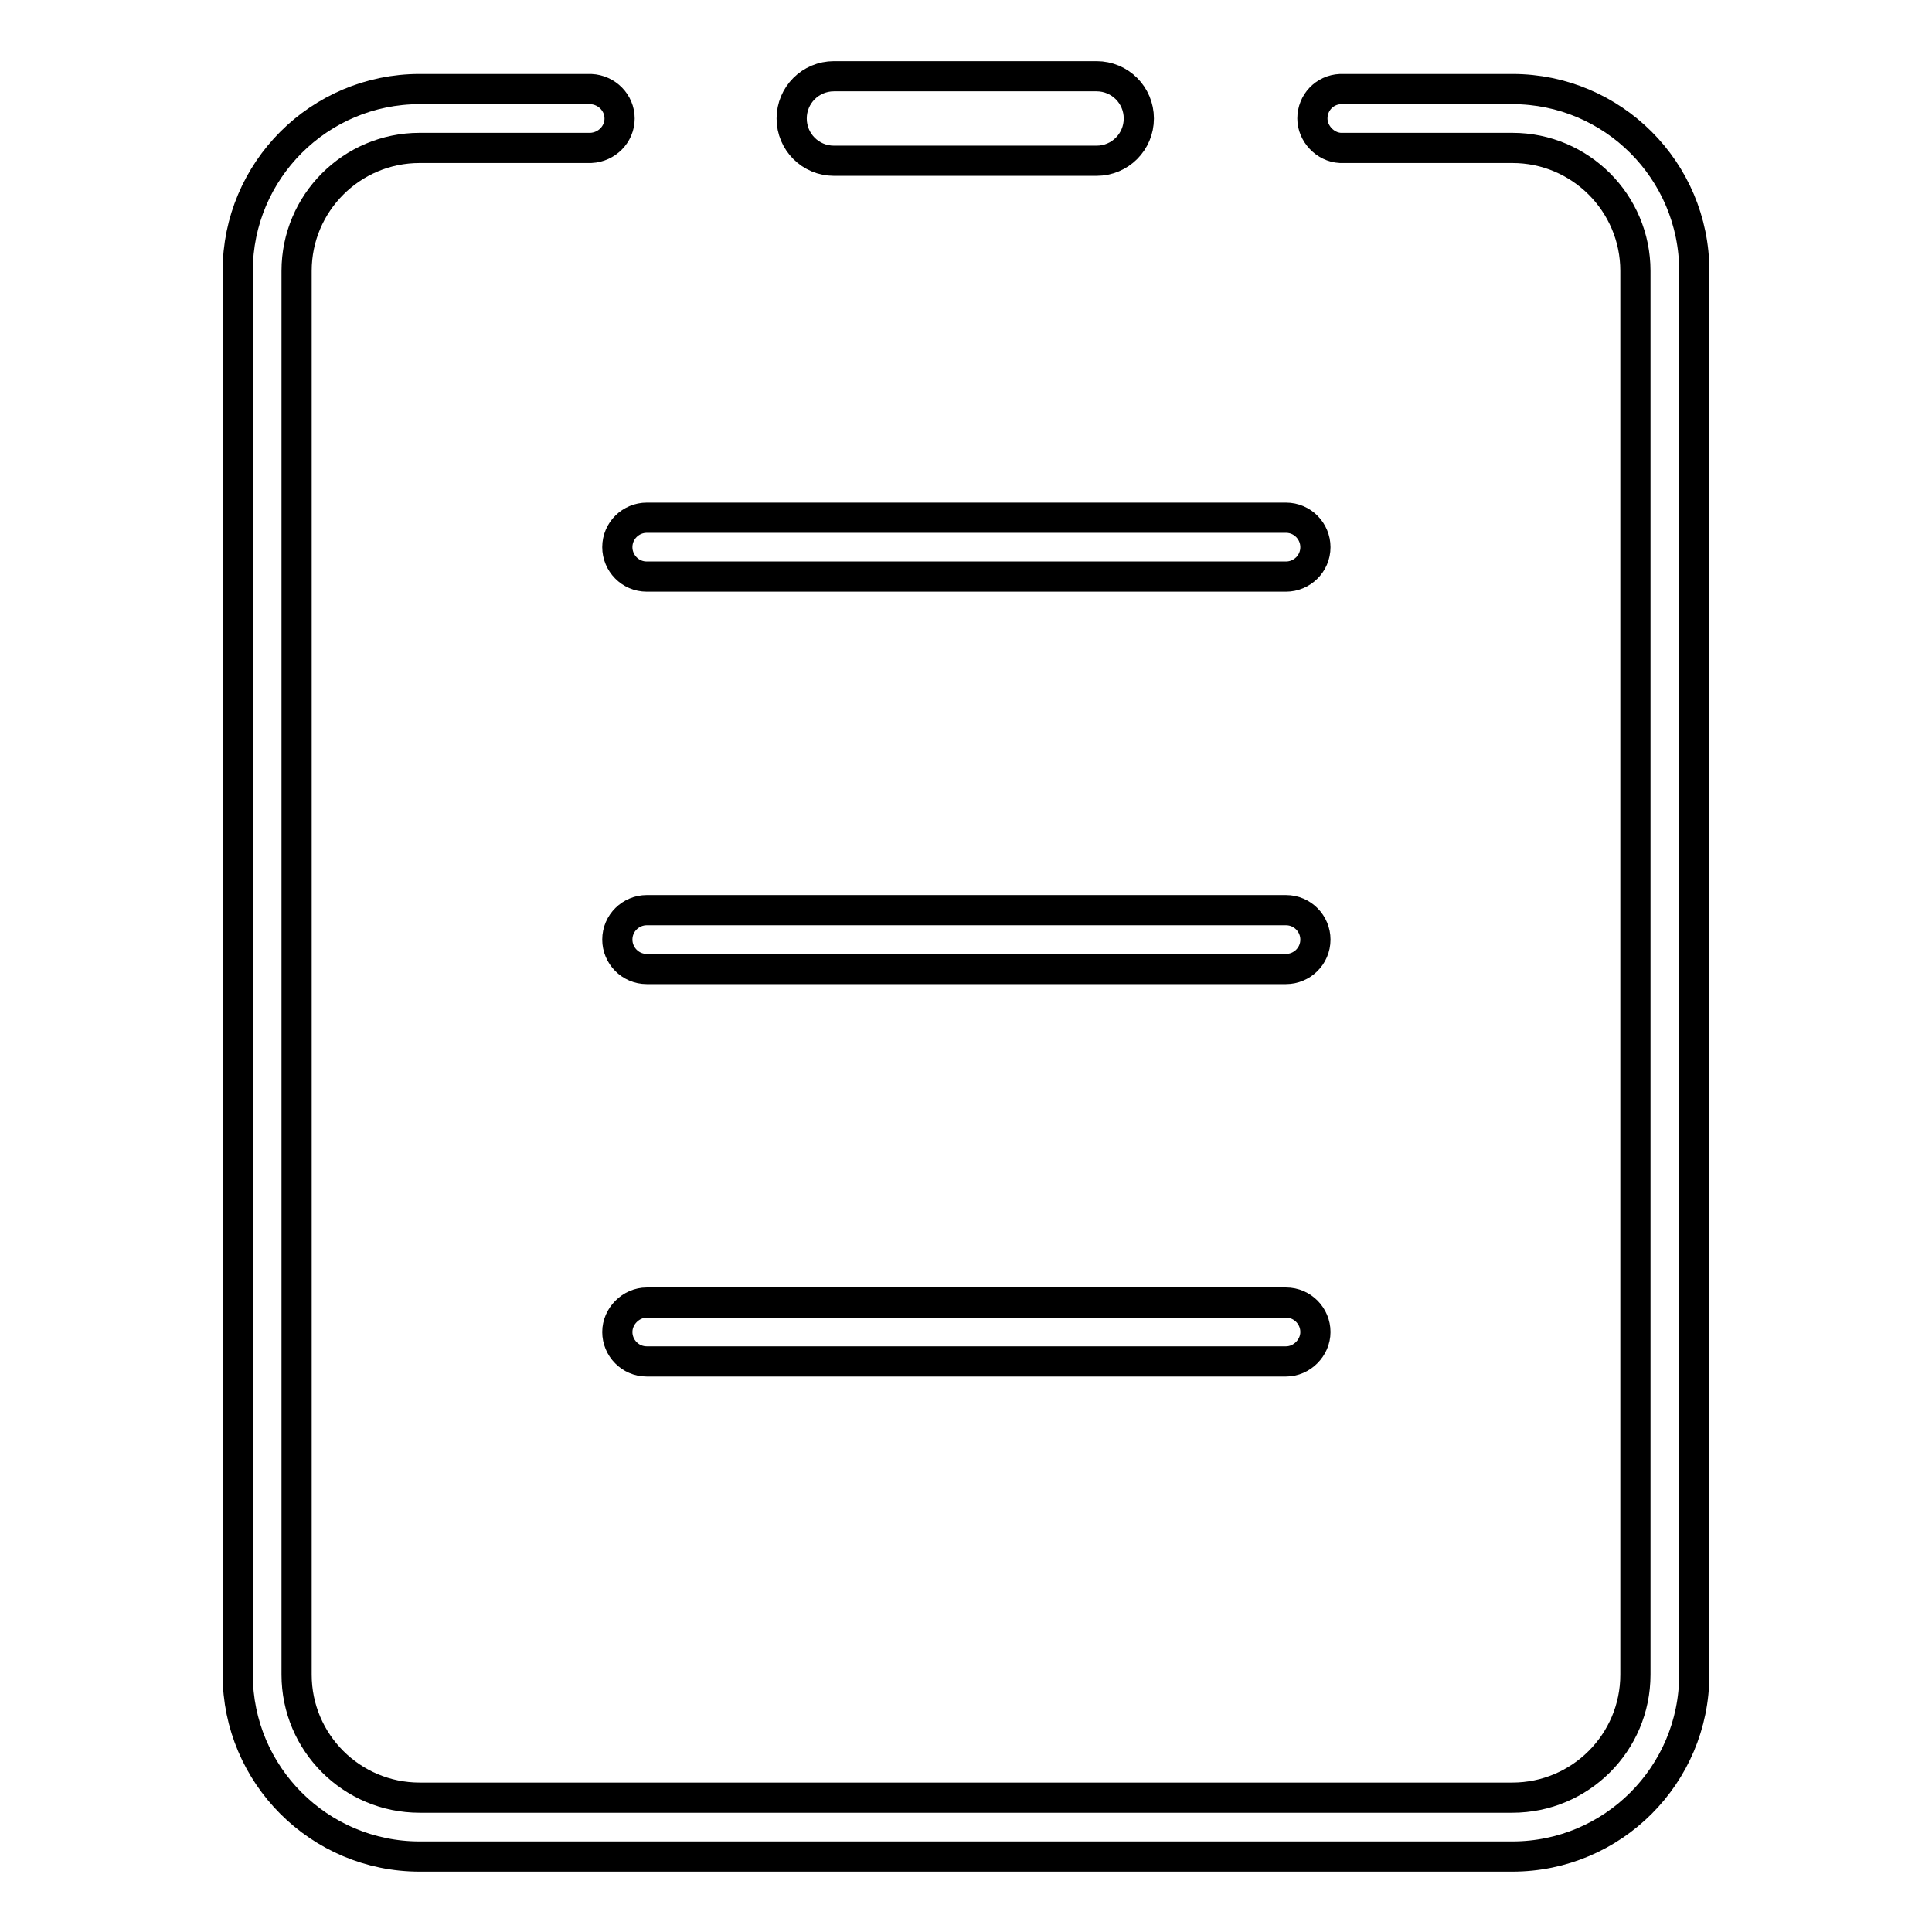 <?xml version="1.0" encoding="utf-8"?>
<!-- Svg Vector Icons : http://www.onlinewebfonts.com/icon -->
<!DOCTYPE svg PUBLIC "-//W3C//DTD SVG 1.1//EN" "http://www.w3.org/Graphics/SVG/1.1/DTD/svg11.dtd">
<svg version="1.1" xmlns="http://www.w3.org/2000/svg" xmlns:xlink="http://www.w3.org/1999/xlink" x="0px" y="0px" viewBox="0 0 256 256" enable-background="new 0 0 256 256" xml:space="preserve">
<g><g><path stroke-width="4" fill-opacity="0" stroke="#000000"  d="M85.7,76.4c-2.2,0-3.9-1.8-3.9-3.9c0-2.2,1.8-3.9,3.9-3.9h84.7c2.2,0,3.9,1.8,3.9,3.9c0,2.2-1.8,3.9-3.9,3.9H85.7L85.7,76.4z"/><path stroke-width="4" fill-opacity="0" stroke="#000000"  d="M85.7,128.4c-2.2,0-3.9-1.8-3.9-3.9c0-2.2,1.8-3.9,3.9-3.9h84.7c2.2,0,3.9,1.8,3.9,3.9c0,2.2-1.8,3.9-3.9,3.9H85.7L85.7,128.4z"/><path stroke-width="4" fill-opacity="0" stroke="#000000"  d="M85.7,180.4c-2.2,0-3.9-1.8-3.9-3.9s1.8-3.9,3.9-3.9h84.7c2.2,0,3.9,1.8,3.9,3.9s-1.8,3.9-3.9,3.9H85.7L85.7,180.4z"/><path stroke-width="4" fill-opacity="0" stroke="#000000"  d="M110.5,21.3c-3.1,0-5.6-2.5-5.6-5.6c0-3.1,2.5-5.6,5.6-5.6h34.8c3.1,0,5.6,2.5,5.6,5.6c0,3.1-2.5,5.6-5.6,5.6H110.5z"/><path stroke-width="4" fill-opacity="0" stroke="#000000"  d="M55.6,246c-13.3,0-24.1-10.8-24.1-24.1v-186c0-13.3,10.8-24.1,24.1-24.1h22.7c2.1,0.1,3.8,1.8,3.8,3.9s-1.7,3.8-3.8,3.9h-0.1H55.6c-9,0-16.3,7.3-16.3,16.3v186c0,9,7.3,16.3,16.3,16.3h144.8c9,0,16.3-7.3,16.3-16.3v-186c0-9-7.3-16.3-16.3-16.3h-22.8c-2-0.1-3.7-1.9-3.7-3.9c0-2.1,1.6-3.8,3.7-3.9h0.2h22.6c13.3,0,24.1,10.8,24.1,24.1v186c0,13.3-10.8,24.1-24.1,24.1H55.6L55.6,246z"/></g></g>
</svg>